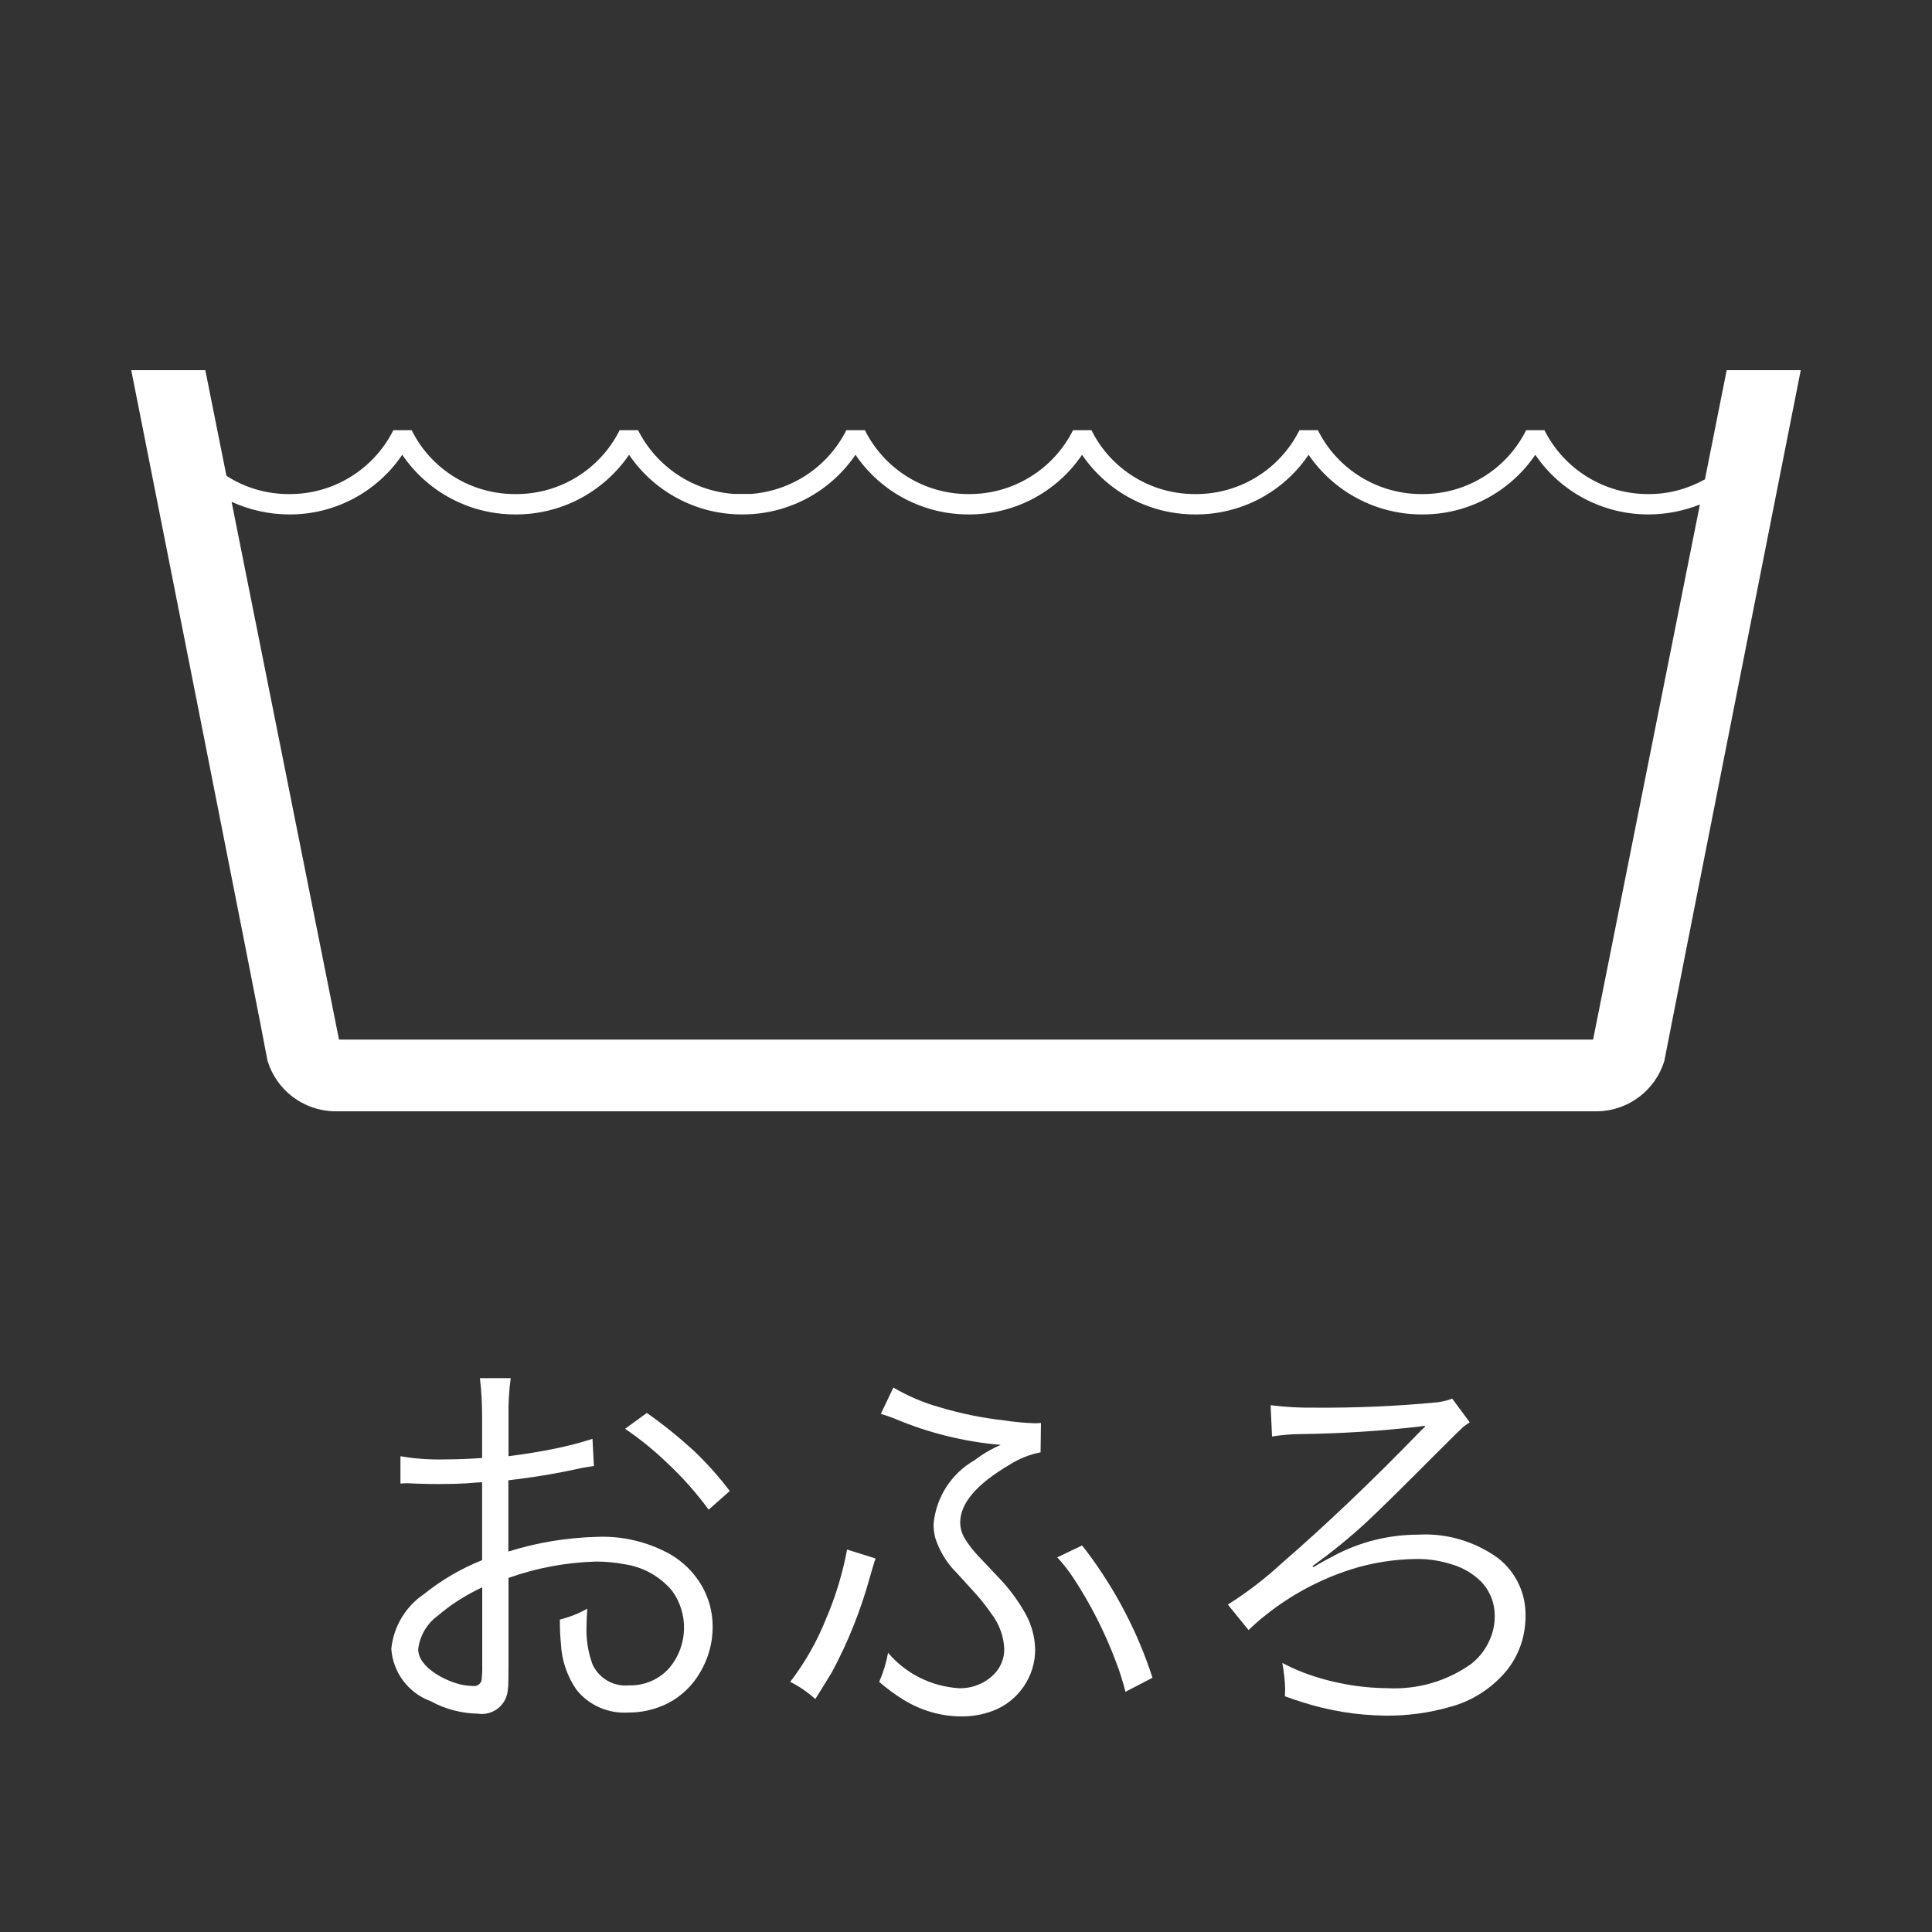 <?xml version="1.0" encoding="UTF-8"?>
<svg id="a" data-name="レイヤー 1" xmlns="http://www.w3.org/2000/svg" viewBox="0 0 150 150">
  <rect x="0" y="0" width="150" height="150" fill="#333333" stroke="none"/>
  <path d="m46.11,113.82c-.29.04-.61.1-.98.16-1.87.42-3.76.73-5.66.95v5.53c2.23-.7,4.55-1.08,6.89-1.14,1.98-.08,3.94.39,5.67,1.35,1.01.58,1.85,1.42,2.44,2.42.57.98.87,2.1.86,3.24,0,1.24-.34,2.45-.97,3.51-.59,1.03-1.46,1.86-2.52,2.41-.95.47-1.99.72-3.06.71-1.54.1-3.04-.55-4.01-1.75-.73-1.05-1.16-2.29-1.22-3.58-.06-.63-.09-1.26-.08-1.89.74-.18,1.46-.47,2.13-.84-.04.52-.06.94-.06,1.26-.05,1.03.1,2.06.45,3.03.49,1.11,1.64,1.78,2.84,1.66,1.21.04,2.38-.47,3.17-1.39,1.41-1.71,1.48-4.15.19-5.94-.95-1.14-2.29-1.88-3.75-2.08-.72-.14-1.45-.2-2.19-.2-2.31.07-4.59.49-6.77,1.27v6.94c0,.9-.01,1.47-.05,1.7-.06,1.12-1.01,1.98-2.13,1.92-.06,0-.11,0-.17-.02-1.29-.02-2.56-.35-3.69-.97-1.73-.63-2.93-2.22-3.06-4.06.17-1.72,1.1-3.28,2.53-4.25,1.37-1.1,2.89-1.99,4.52-2.64v-6.05c-.19,0-.61.04-1.28.09-.52.03-1.2.05-2.03.05-.67,0-1.24-.01-1.73-.03-.38-.02-.61-.03-.72-.03s-.32,0-.58.02v-2.12c1.08.19,2.18.27,3.28.25,1,0,2.02-.04,3.06-.11v-3.17c0-1.01-.05-2.03-.17-3.03h2.39c-.13.98-.19,1.98-.17,2.97v3.09c1.25-.16,2.45-.35,3.61-.59.98-.2,1.95-.45,2.91-.76l.11,2.13Zm-8.67,9.42c-1.25.58-2.42,1.32-3.47,2.22-.83.61-1.38,1.55-1.5,2.58,0,.68.46,1.32,1.38,1.92.45.29.94.52,1.45.69.46.16.94.24,1.42.25.31.05.6-.15.67-.45.04-.37.06-.75.05-1.12v-6.08Zm19.22-7.48l-1.64,1.45c-.94-1.28-1.99-2.47-3.15-3.56-1.03-1-2.15-1.91-3.34-2.72l1.69-1.23c1.27.89,2.48,1.87,3.63,2.92,1.02.97,1.96,2.02,2.81,3.14" style="fill: #fff;"/>
  <path d="m65.78,120.31l2.2.69c-.12.33-.26.81-.44,1.44-.71,2.58-1.7,5.07-2.97,7.42-.77,1.25-1.19,1.94-1.27,2.05-.59-.53-1.24-.98-1.95-1.33,1.15-1.5,2.09-3.15,2.79-4.91.74-1.72,1.28-3.52,1.63-5.37m2.61-10.51l.98-2.06c1.13.66,2.34,1.18,3.6,1.53,1.63.49,3.31.83,5,1.02.77.12,1.55.19,2.33.22.11,0,.29,0,.53-.02l-.03,2.28c-.85.16-1.66.49-2.39.95-2.56,1.5-3.85,3-3.85,4.49,0,.45.13.88.36,1.26.28.45.61.88.97,1.27l1.55,1.64c.86.88,1.6,1.86,2.2,2.94.47.85.72,1.8.74,2.77,0,1.02-.31,2.02-.89,2.86-.58.85-1.39,1.5-2.35,1.87-.79.31-1.64.46-2.49.45-1.57,0-3.11-.45-4.46-1.27-.68-.42-1.32-.89-1.92-1.41.32-.73.55-1.49.69-2.26,1.37,1.62,3.35,2.61,5.47,2.75.99.04,1.95-.32,2.67-1,.57-.53.89-1.27.88-2.05-.04-.99-.39-1.93-.99-2.72-.37-.53-.76-1.04-1.19-1.52l-1.49-1.64c-.79-.77-1.37-1.73-1.7-2.78-.08-.34-.12-.68-.12-1.03.19-2.07,1.37-3.92,3.17-4.95.63-.48,1.32-.89,2.05-1.2-2.85-.24-5.63-.93-8.27-2.05-.35-.14-.7-.26-1.06-.36m13.72,11.14l1.92-.92.33.42c2.25,2.98,3.99,6.3,5.14,9.85l-2.1,1.09c-.2-.8-.45-1.59-.75-2.36-.85-2.27-1.95-4.43-3.28-6.46-.38-.57-.8-1.12-1.27-1.62" style="fill: #fff;"/>
  <path d="m98.76,111.51l-.11-2.41c1.18.15,2.36.21,3.55.19,3.08.02,6.17-.11,9.24-.4.45-.04.89-.14,1.31-.3l1.36,1.84c-.19.12-.38.25-.55.4-.17.15-.64.61-1.42,1.39-3.02,3.03-5.01,4.99-5.96,5.88-1.35,1.25-2.78,2.42-4.28,3.49l.08.08c.63-.38,1.2-.69,1.69-.94,1.99-1.04,4.2-1.58,6.44-1.58,2.22-.13,4.42.53,6.22,1.84,1.38,1.09,2.16,2.76,2.11,4.52,0,1.56-.53,3.07-1.53,4.27-1.14,1.34-2.65,2.3-4.35,2.75-1.62.46-3.3.69-4.99.67-2.21-.02-4.41-.38-6.51-1.06-.36-.11-.8-.26-1.3-.44,0-.25.02-.44.02-.56-.02-.68-.1-1.36-.22-2.03.54.29,1.1.54,1.67.76,2.08.78,4.28,1.18,6.5,1.2,2.32.12,4.61-.54,6.5-1.89.62-.49,1.12-1.13,1.43-1.86.26-.57.39-1.19.39-1.81.02-1.01-.36-1.99-1.06-2.72-.61-.6-1.36-1.05-2.17-1.3-.93-.31-1.91-.47-2.89-.45-1.7.02-3.39.29-5.02.8-2.4.77-4.64,1.96-6.61,3.53-.48.37-.93.77-1.36,1.19l-1.61-1.98c1.47-.93,2.86-1.99,4.14-3.17,3.46-3,7-6.37,10.63-10.11.1-.1.2-.21.3-.31.08-.07.16-.15.25-.23l-.05-.06c-.16.02-.3.04-.42.06-3.03.35-6.08.54-9.13.58-.77,0-1.54.07-2.3.19" style="fill: #fff;"/>
  <path d="m134.06,28.74l-1.69,8.48c-1.34.74-2.84,1.15-4.38,1.14-3.42.02-6.55-1.91-8.08-4.96h-1.42c-1.53,3.06-4.66,4.98-8.08,4.96-3.42.02-6.56-1.9-8.09-4.96h-1.43c-1.53,3.06-4.66,4.98-8.08,4.96-3.42.02-6.55-1.9-8.07-4.96h-1.43c-1.53,3.06-4.67,4.98-8.09,4.96-3.41.02-6.54-1.9-8.07-4.96h-1.44c-1.43,2.84-4.25,4.72-7.42,4.95h-1.29c-3.19-.22-6.02-2.1-7.46-4.95h-1.43c-1.53,3.06-4.67,4.99-8.09,4.96-3.41.02-6.54-1.9-8.06-4.96h-1.42c-1.53,3.05-4.66,4.98-8.08,4.96-1.73.01-3.43-.48-4.88-1.42l-1.64-8.2h-5.75s10.31,51.97,10.58,53.62c.7,2.28,2.77,3.86,5.16,3.92h98.14c2.38-.06,4.46-1.64,5.15-3.92.3-1.65,10.59-53.62,10.59-53.62h-5.75Zm-10.37,51.97H26.32l-8.34-41.75c1.41.64,2.93.98,4.48.98,3.51.02,6.8-1.72,8.77-4.63,1.98,2.91,5.27,4.64,8.79,4.63,3.52.02,6.83-1.72,8.82-4.63,1.98,2.91,5.27,4.64,8.79,4.63,3.52.01,6.81-1.72,8.79-4.63,1.98,2.91,5.27,4.64,8.79,4.63,3.52.02,6.82-1.71,8.8-4.63,1.98,2.91,5.28,4.64,8.8,4.63,3.52.02,6.81-1.71,8.79-4.63,1.99,2.91,5.29,4.64,8.81,4.63,3.52.02,6.81-1.72,8.79-4.63,1.98,2.91,5.28,4.64,8.79,4.63,1.37,0,2.72-.27,3.99-.77l-8.29,41.53Z" style="fill: #fff;"/>
</svg>